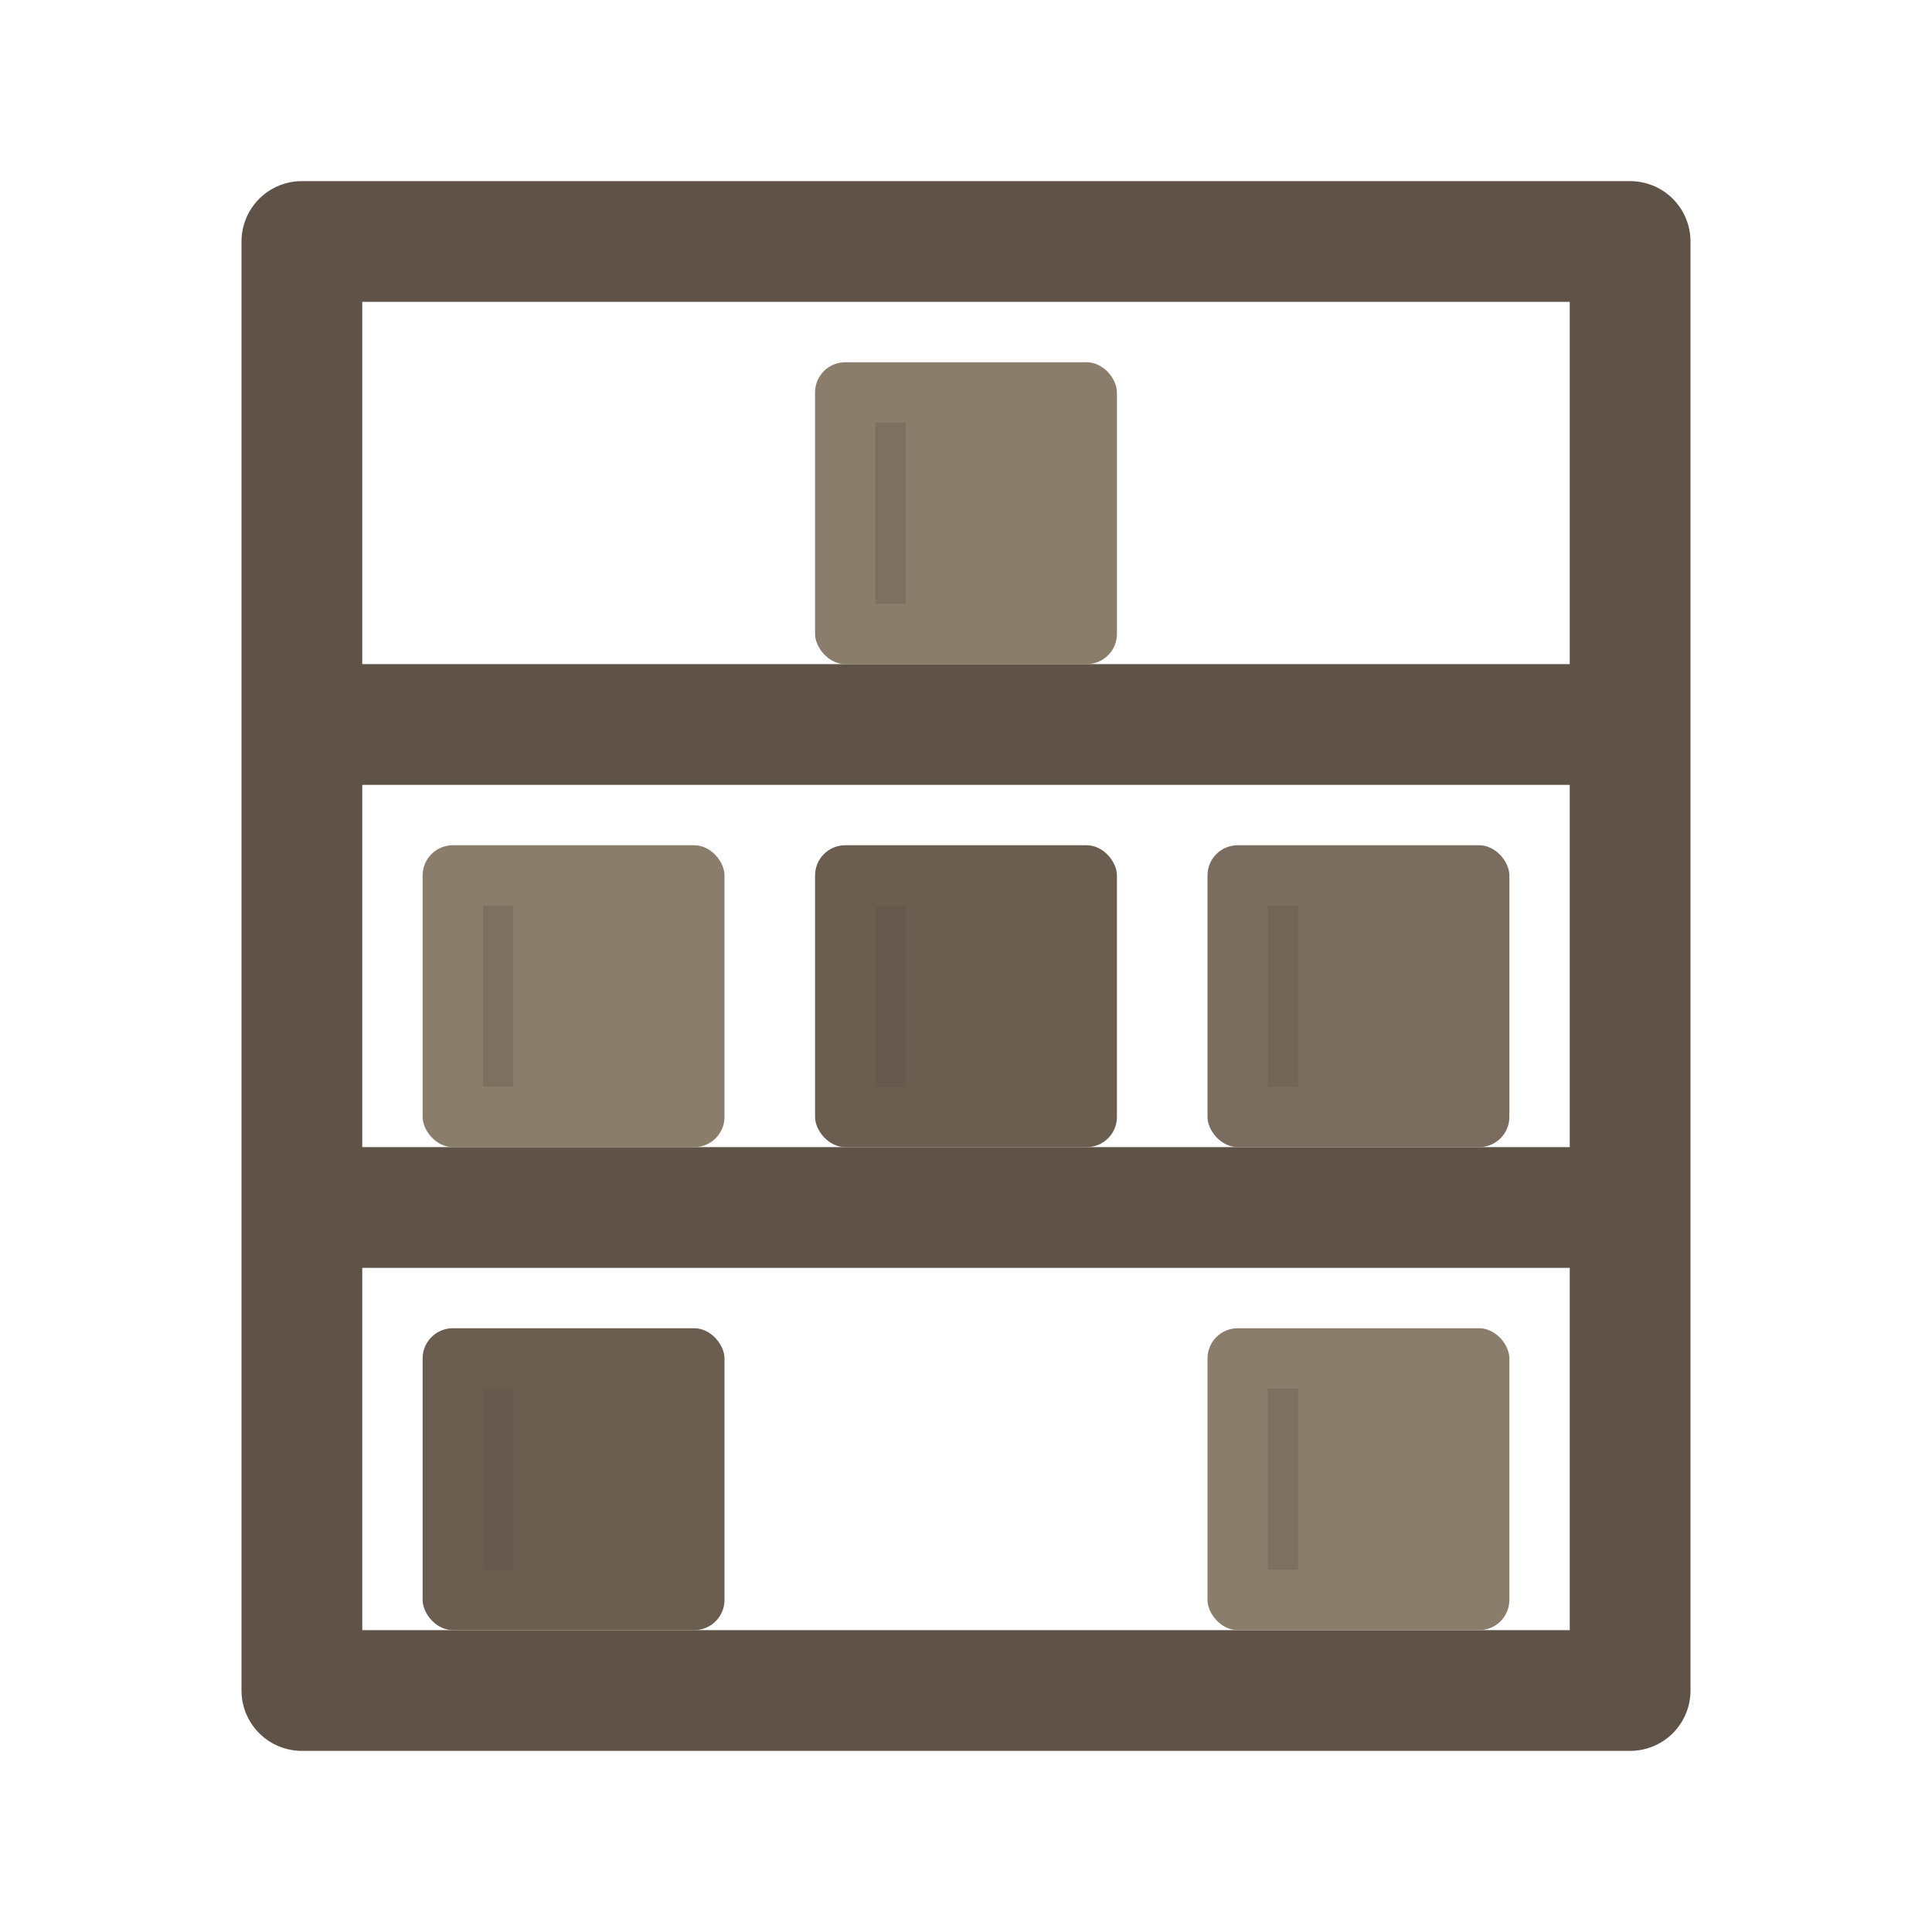 <svg viewBox="0 0 128 128" xmlns="http://www.w3.org/2000/svg">
  <!-- 本棚の外枠（シンプルな四角） -->
  <rect x="20" y="16" width="88" height="96" fill="none" stroke="#5E5346" stroke-width="8" stroke-linejoin="round"/>
  
  <!-- 棚板（3段） -->
  <line x1="20" y1="48" x2="108" y2="48" stroke="#5E5346" stroke-width="8"/>
  <line x1="20" y1="80" x2="108" y2="80" stroke="#5E5346" stroke-width="8"/>
  
  <!-- 上段の本（中央1冊のみ） -->
  <rect x="54" y="24" width="20" height="20" fill="#8B7D6B" rx="2"/>
  
  <!-- 中段の本（3冊） -->
  <rect x="28" y="56" width="20" height="20" fill="#8B7D6B" rx="2"/>
  <rect x="54" y="56" width="20" height="20" fill="#6B5D50" rx="2"/>
  <rect x="80" y="56" width="20" height="20" fill="#7A6C5E" rx="2"/>
  
  <!-- 下段の本（左右2冊のみ） -->
  <rect x="28" y="88" width="20" height="20" fill="#6B5D50" rx="2"/>
  <rect x="80" y="88" width="20" height="20" fill="#8B7D6B" rx="2"/>
  
  <!-- 最小限のアクセント（本の背表紙を示す線） -->
  <line x1="59" y1="28" x2="59" y2="40" stroke="#5E5346" stroke-width="2" opacity="0.3"/>
  
  <line x1="33" y1="60" x2="33" y2="72" stroke="#5E5346" stroke-width="2" opacity="0.3"/>
  <line x1="59" y1="60" x2="59" y2="72" stroke="#5E5346" stroke-width="2" opacity="0.3"/>
  <line x1="85" y1="60" x2="85" y2="72" stroke="#5E5346" stroke-width="2" opacity="0.3"/>
  
  <line x1="33" y1="92" x2="33" y2="104" stroke="#5E5346" stroke-width="2" opacity="0.3"/>
  <line x1="85" y1="92" x2="85" y2="104" stroke="#5E5346" stroke-width="2" opacity="0.3"/>
</svg>